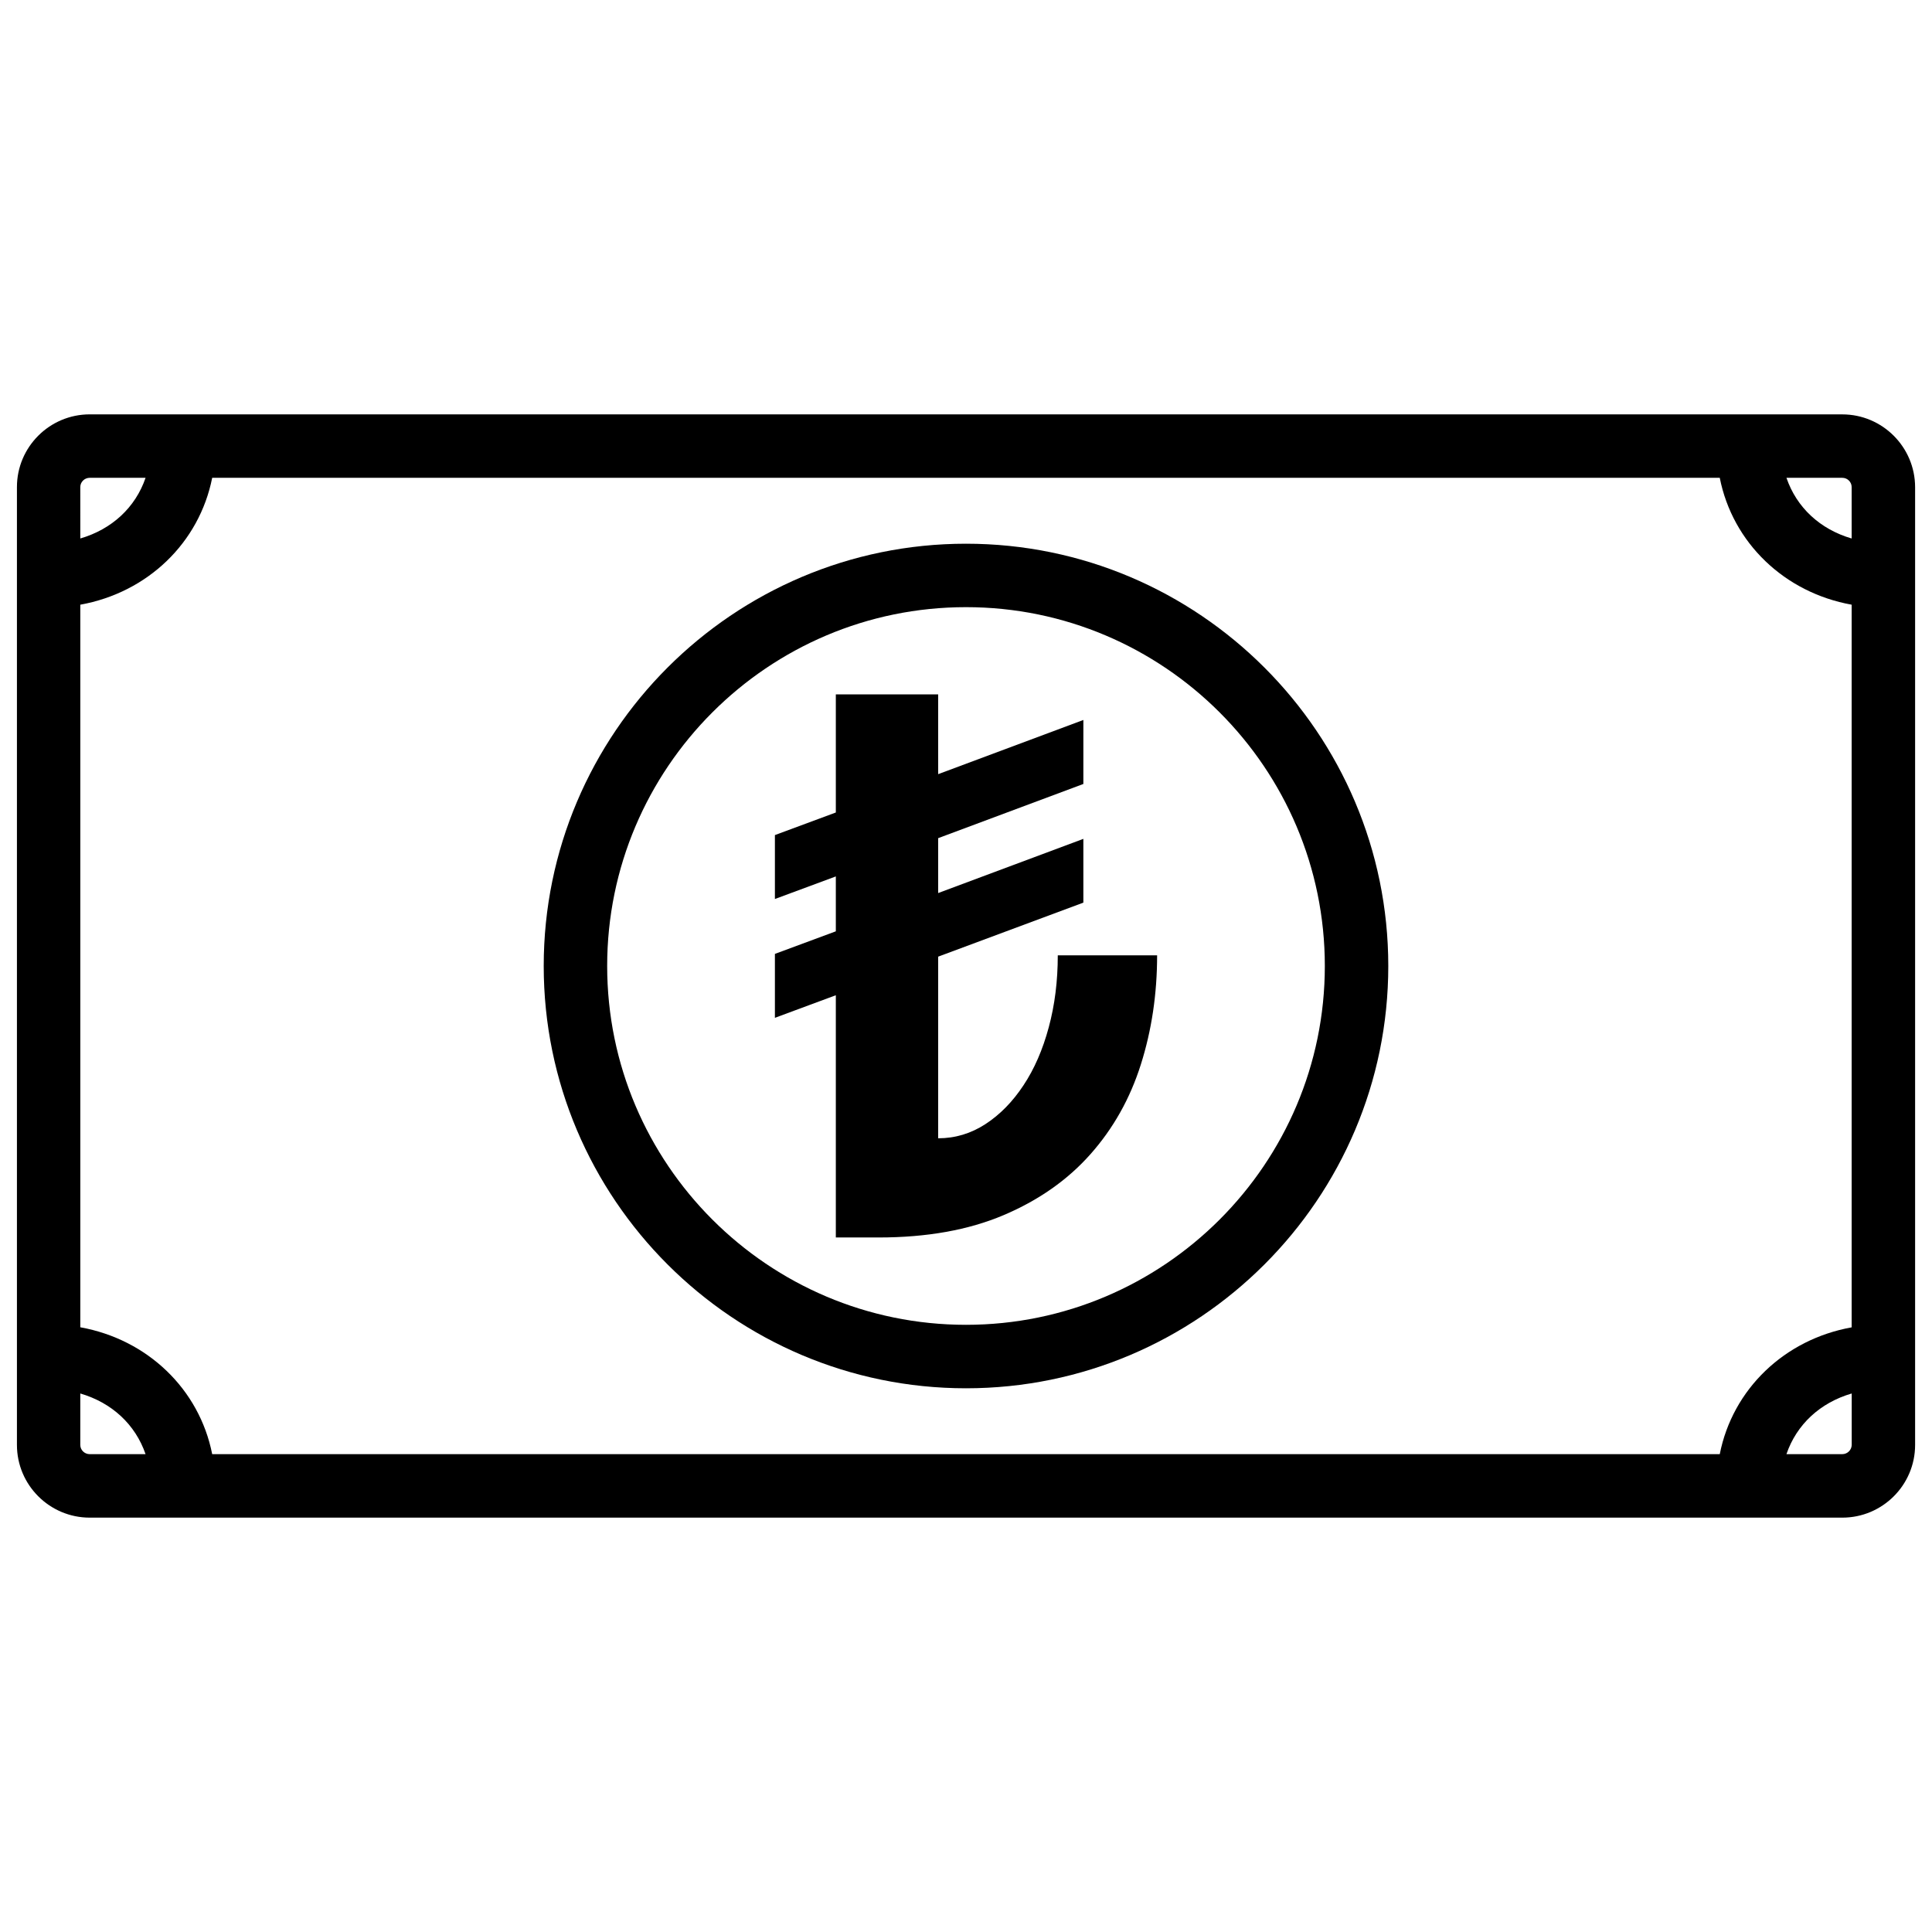 <?xml version="1.0" encoding="UTF-8"?>
<!-- Uploaded to: SVG Repo, www.svgrepo.com, Generator: SVG Repo Mixer Tools -->
<svg width="800px" height="800px" version="1.1" viewBox="144 144 512 512" xmlns="http://www.w3.org/2000/svg">
 <defs>
  <clipPath id="a">
   <path d="m148.09 253h503.81v294h-503.81z"/>
  </clipPath>
 </defs>
 <path d="m400 288.09c-61.695 0-111.91 50.215-111.91 111.91s50.215 111.91 111.91 111.91 111.91-50.215 111.91-111.91c-0.004-61.691-50.215-111.91-111.91-111.91zm0 207c-52.438 0-95.094-42.656-95.094-95.094 0-52.441 42.652-95.094 95.094-95.094 52.438 0 95.094 42.656 95.094 95.094s-42.656 95.094-95.094 95.094z"/>
 <g clip-path="url(#a)">
  <path d="m632.23 253.81h-464.45c-10.645 0-19.293 8.648-19.293 19.27v253.84c0 10.621 8.648 19.27 19.293 19.27h464.45c10.645 0 19.293-8.648 19.293-19.27v-253.83c-0.023-10.625-8.672-19.273-19.293-19.273zm-32.477 275.56h-399.52c-3.402-17.215-17.129-30.418-34.953-33.629v-191.49c17.82-3.211 31.531-16.395 34.953-33.629h399.52c3.402 17.215 17.129 30.418 34.953 33.629v191.51c-17.824 3.191-31.551 16.395-34.953 33.605zm34.953-256.29v13.625c-8.355-2.434-14.59-8.207-17.277-16.078h14.801c1.363-0.004 2.477 1.109 2.477 2.453zm-466.93-2.457h14.801c-2.688 7.871-8.941 13.645-17.297 16.078l-0.004-13.621c0-1.344 1.113-2.457 2.5-2.457zm-2.5 256.29v-13.625c8.355 2.434 14.59 8.207 17.297 16.078h-14.797c-1.387 0-2.5-1.109-2.5-2.453zm466.95 2.453h-14.801c2.688-7.871 8.941-13.645 17.297-16.078v13.625c-0.02 1.344-1.133 2.453-2.496 2.453z"/>
 </g>
 <path d="m421.93 416.25c-1.594 5.918-3.82 11.043-6.695 15.367-2.856 4.324-6.191 7.746-10.055 10.266-3.863 2.519-8.062 3.777-12.555 3.777v-48.137l38.477-14.316v-16.898l-38.477 14.359v-14.547l38.477-14.359 0.004-16.961-38.477 14.359-0.004-21.141h-27.121v31.301l-16.145 5.984v16.941l16.145-5.984v14.547l-16.145 5.984v16.941l16.145-5.984v64.195h11.355c12.762 0 23.805-1.973 33.105-5.918 9.301-3.945 16.984-9.34 23.027-16.164 6.047-6.824 10.496-14.738 13.352-23.785 2.856-9.027 4.305-18.66 4.305-28.906h-26.324c0 6.82-0.797 13.16-2.394 19.078z"/>
</svg>